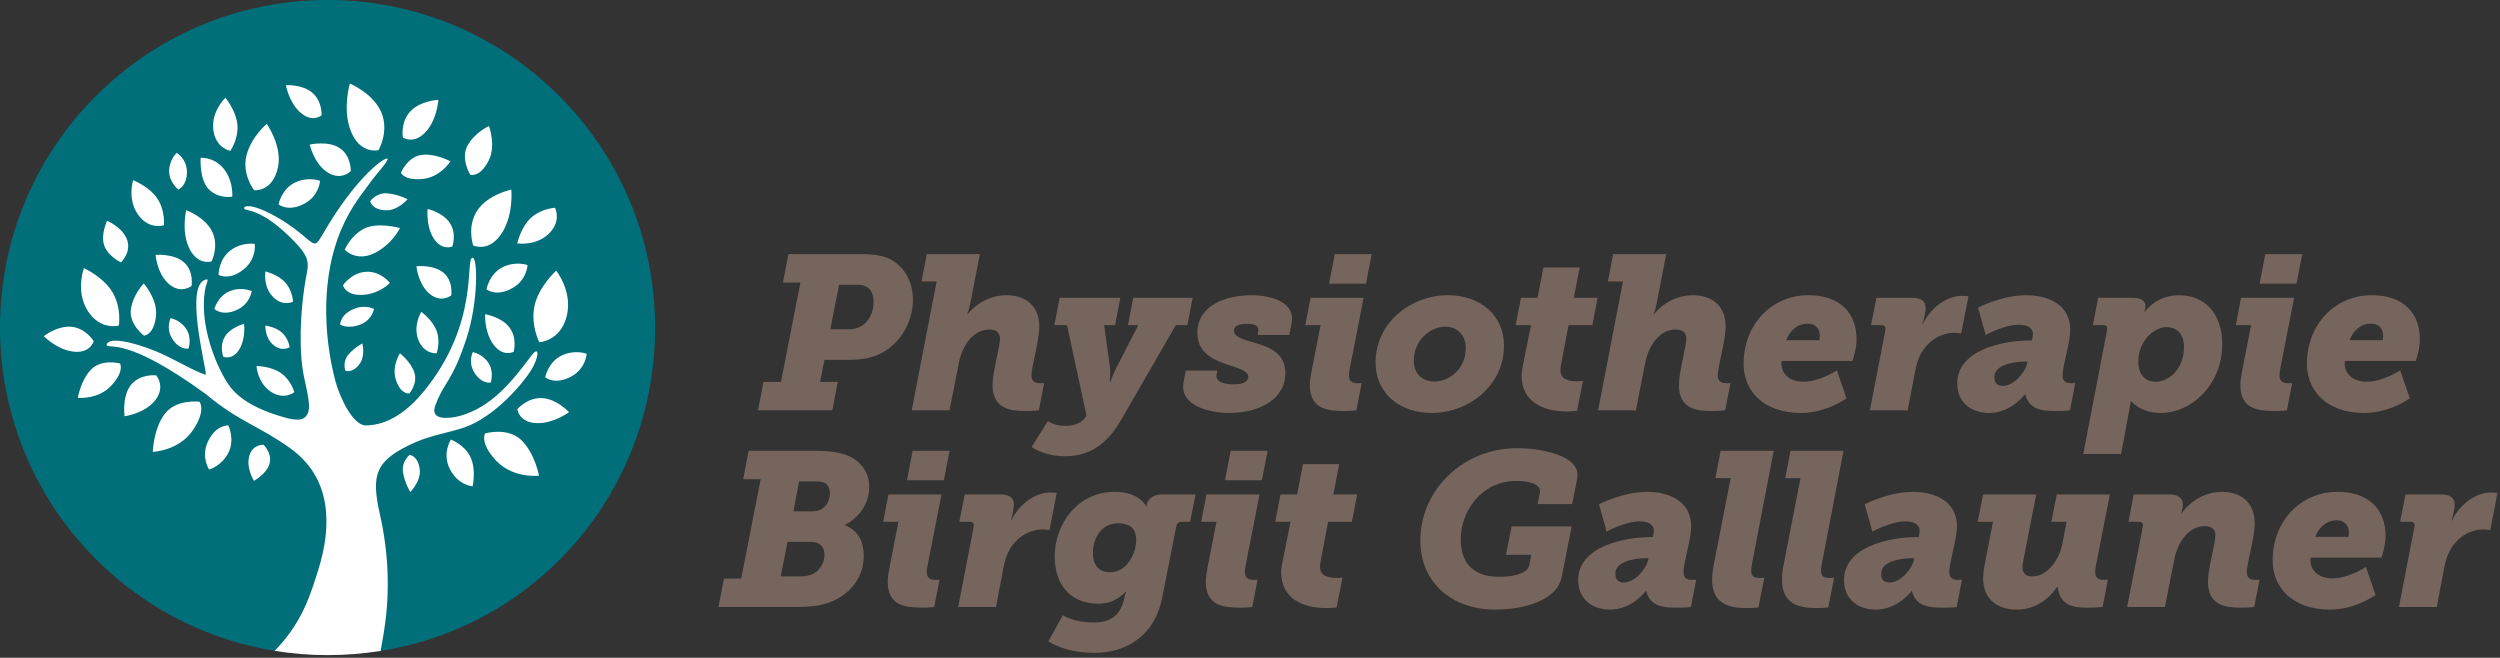 <?xml version="1.0" encoding="UTF-8" standalone="no"?>
<svg xmlns="http://www.w3.org/2000/svg" xmlns:xlink="http://www.w3.org/1999/xlink" xmlns:serif="http://www.serif.com/" width="100%" height="100%" viewBox="0 0 707 186" version="1.1" xml:space="preserve" style="fill-rule:evenodd;clip-rule:evenodd;stroke-linejoin:round;stroke-miterlimit:2;">
  <rect x="0" y="0" width="707" height="186" fill="#333333" stroke="none"/>
  <path d="M239.888,93.123c1.359,-0 2.656,-0.308 3.644,-0.865c2.162,-1.235 3.522,-3.891 3.522,-6.856c-0,-1.73 -0.495,-3.213 -1.545,-4.016c-0.74,-0.557 -1.791,-0.865 -3.089,-0.865l-5.126,-0l-2.472,12.602l5.066,-0Zm-23.969,14.888l4.941,-0l5.498,-28.108l-4.941,-0l1.544,-8.03l20.696,-0c2.841,-0 5.003,0.246 7.103,0.987c4.263,1.67 7.414,6.056 7.414,11.923c-0,6.981 -4.263,13.345 -10.503,15.815c-2.285,0.865 -4.941,1.173 -7.66,1.173l-6.857,-0l-1.235,6.24l5.003,-0l-1.544,8.031l-21.004,-0l1.545,-8.031Z" style="fill:#76655c;fill-rule:nonzero;"></path>
  <path d="M264.881,79.594l-4.264,0l1.482,-7.721l15.012,0l-2.779,14.269c-0.309,1.546 -0.804,2.719 -0.804,2.719l0.124,0c0,0 3.892,-5.375 10.996,-5.375c5.313,0 9.267,2.902 9.267,8.896c0,3.892 -2.224,11.367 -2.224,13.777c0,1.419 0.68,2.222 2.409,2.222c0.494,0 1.173,-0.06 1.173,-0.06l-1.482,7.721c0,0 -1.112,0.186 -3.768,0.186c-4.201,0 -9.328,-0.494 -9.328,-7.353c0,-3.643 2.1,-10.872 2.1,-13.034c0,-1.483 -0.68,-2.656 -3.027,-2.656c-4.448,0 -7.598,4.386 -8.587,9.391l-2.657,13.466l-10.687,0l7.043,-36.448Z" style="fill:#76655c;fill-rule:nonzero;"></path>
  <path d="M301.327,120.428c2.224,0 4.509,-0.619 5.745,-2.594l0.186,-0.309l-5.499,-25.576l-3.583,0l1.483,-7.723l17.173,0l-1.482,7.723l-3.089,0l1.607,11.799c0.247,1.916 -0.062,4.14 -0.062,4.14l0.247,0c-0,0 0.742,-2.224 1.792,-4.14l6.053,-11.799l-2.903,0l1.483,-7.723l16.803,0l-1.483,7.723l-3.274,0l-15.506,26.874c-4.633,7.969 -10.07,10.191 -15.876,10.191c-5.993,0 -9.39,-2.594 -9.39,-2.594l4.571,-7.351c-0,0 1.606,1.359 5.004,1.359" style="fill:#76655c;fill-rule:nonzero;"></path>
  <path d="M335.337,104.8l8.957,-0l-0.247,1.111c-0.493,2.348 2.843,2.781 4.882,2.781c3.149,-0 4.077,-1.051 4.077,-2.1c-0,-4.016 -14.394,-2.349 -14.394,-12.48c-0,-7.599 7.783,-10.626 15.382,-10.626c5.498,-0 12.355,2.038 11.305,7.661l-0.68,3.584l-8.957,-0l0.185,-1.238c0.246,-1.729 -1.793,-1.913 -3.089,-1.913c-2.594,-0 -3.769,0.678 -3.769,1.913c0,4.386 14.517,1.978 14.517,11.986c0,7.104 -6.856,11.304 -15.938,11.304c-5.435,-0 -14.147,-2.038 -12.85,-8.772l0.62,-3.211Z" style="fill:#76655c;fill-rule:nonzero;"></path>
  <path d="M377.477,71.873l10.44,-0l-1.606,8.34l-10.442,-0l1.608,-8.34Zm-6.548,33.049l2.532,-12.972l-4.324,-0l1.482,-7.723l15.012,-0l-3.892,19.892c-0.124,0.619 -0.246,1.421 -0.246,2.04c0,1.419 0.678,2.222 2.408,2.222c0.494,-0 1.173,-0.06 1.173,-0.06l-1.481,7.721c0,-0 -1.484,0.187 -3.213,0.187c-4.881,-0 -9.946,-0.433 -9.946,-7.353c0,-1.111 0.185,-2.409 0.495,-3.954" style="fill:#76655c;fill-rule:nonzero;"></path>
  <path d="M405.689,107.889c4.262,-0 8.832,-3.645 8.832,-9.453c-0,-3.767 -2.47,-6.054 -5.805,-6.054c-4.202,-0 -8.897,3.83 -8.897,9.637c-0,3.706 2.471,5.87 5.87,5.87m3.768,-24.403c9.142,-0 15.876,5.621 15.876,14.272c0,11.242 -9.947,19.025 -20.449,19.025c-9.08,-0 -15.875,-5.559 -15.875,-14.269c0,-11.183 9.884,-19.028 20.448,-19.028" style="fill:#76655c;fill-rule:nonzero;"></path>
  <path d="M430.611,103.687l2.348,-11.737l-4.324,-0l1.484,-7.723l4.694,-0l1.668,-8.586l10.255,-0l-1.667,8.586l6.732,-0l-1.482,7.723l-6.734,-0l-2.1,11.058c-0.124,0.555 -0.186,1.36 -0.186,1.668c0,2.594 2.348,3.151 4.694,3.151c0.927,-0 1.67,-0.124 1.67,-0.124l-1.67,8.464c0,-0 -1.605,0.184 -2.84,0.184c-6.981,-0 -12.85,-2.841 -12.85,-10.192c0,-0.742 0.124,-1.607 0.308,-2.472" style="fill:#76655c;fill-rule:nonzero;"></path>
  <path d="M458.98,79.594l-4.262,0l1.481,-7.721l15.012,0l-2.778,14.269c-0.31,1.546 -0.805,2.719 -0.805,2.719l0.124,0c0,0 3.892,-5.375 10.996,-5.375c5.313,0 9.267,2.902 9.267,8.896c0,3.892 -2.224,11.367 -2.224,13.777c0,1.419 0.681,2.222 2.41,2.222c0.493,0 1.173,-0.06 1.173,-0.06l-1.483,7.721c0,0 -1.111,0.186 -3.767,0.186c-4.202,0 -9.329,-0.494 -9.329,-7.353c0,-3.643 2.1,-10.872 2.1,-13.034c0,-1.483 -0.679,-2.656 -3.027,-2.656c-4.448,0 -7.597,4.386 -8.586,9.391l-2.657,13.466l-10.688,0l7.043,-36.448Z" style="fill:#76655c;fill-rule:nonzero;"></path>
  <path d="M514.528,96.212c0,-0 0.122,-0.865 0.122,-1.235c0,-1.978 -1.235,-3.459 -3.397,-3.459c-3.089,-0 -5.127,2.162 -6.116,4.694l9.391,-0Zm-3.089,-12.726c9.019,-0 13.591,5.127 13.591,12.48c0,2.902 -1.175,6.116 -1.175,6.116l-20.015,-0c0,-0 -0.062,0.308 -0.062,0.616c0,3.213 2.47,5.251 6.24,5.251c4.632,-0 9.451,-3.211 9.451,-3.211l2.718,7.907c0,-0 -5.621,4.138 -12.85,4.138c-10.872,-0 -16.247,-6.424 -16.247,-13.899c0,-11.058 7.847,-19.398 18.349,-19.398" style="fill:#76655c;fill-rule:nonzero;"></path>
  <path d="M533.198,93.309c0.124,-0.681 -0.062,-1.359 -1.111,-1.359l-2.967,-0l1.546,-7.724l10.069,-0c2.47,-0 3.83,0.865 3.83,2.905c0,0.927 -0.433,3.089 -0.865,4.448l0.124,-0c2.038,-4.324 6.486,-7.907 10.996,-7.907c1.049,-0 1.854,0.122 1.854,0.122l-2.04,10.502c0,-0 -0.803,-0.184 -2.1,-0.184c-3.213,-0 -9.329,2.162 -10.872,10.564l-2.162,11.366l-10.688,-0l4.386,-22.733Z" style="fill:#76655c;fill-rule:nonzero;"></path>
  <path d="M566.429,109.124c2.965,-0 6.116,-3.583 6.794,-6.116l0.187,-0.742l-0.989,-0c-2.349,-0 -8.402,0.68 -8.402,4.326c0,1.729 0.802,2.532 2.41,2.532m7.783,-12.85l0.433,-0c0,-0 0.246,-1.173 0.246,-1.854c0,-1.854 -1.852,-2.594 -3.954,-2.594c-4.2,-0 -9.389,2.905 -9.389,2.905l-2.162,-7.724c0,-0 6.611,-3.521 13.653,-3.521c5.311,-0 12.416,2.038 12.416,9.823c0,3.706 -2.162,10.008 -2.162,12.85c0,1.42 0.68,2.222 2.41,2.222c0.494,-0 1.173,-0.06 1.173,-0.06l-1.483,7.721c0,-0 -0.803,0.187 -4.014,0.187c-3.275,-0 -7.537,-0.124 -8.65,-4.697l-0.122,-0c0,-0 -3.77,5.251 -10.132,5.251c-4.696,-0 -8.958,-2.656 -8.958,-8.402c0,-9.264 12.54,-12.107 20.695,-12.107" style="fill:#76655c;fill-rule:nonzero;"></path>
  <path d="M609.661,107.949c3.708,-0 7.969,-3.581 7.969,-9.821c0,-3.459 -1.853,-5.621 -4.942,-5.621c-3.273,-0 -7.968,3.581 -7.968,9.821c0,3.089 1.482,5.621 4.941,5.621m-13.775,-14.64c0.122,-0.864 -0.186,-1.359 -1.051,-1.359l-2.965,-0l1.482,-7.723l9.823,-0c2.781,-0 3.583,1.113 3.583,2.348c0,0.619 -0.37,1.605 -0.37,1.605l0.122,-0c2.348,-3.026 5.87,-4.694 9.639,-4.694c7.659,-0 12.294,5.437 12.294,13.839c0,11.551 -8.71,19.458 -17.423,19.458c-3.211,-0 -6.24,-1.049 -8.34,-3.335l-0.124,-0c0,-0 -0.122,1.111 -0.432,2.719l-2.284,12.231l-10.688,-0l6.734,-35.089Z" style="fill:#76655c;fill-rule:nonzero;"></path>
  <path d="M640.623,71.873l10.44,-0l-1.606,8.34l-10.439,-0l1.605,-8.34Zm-6.548,33.049l2.532,-12.972l-4.324,-0l1.484,-7.723l15.01,-0l-3.892,19.892c-0.122,0.619 -0.246,1.421 -0.246,2.04c-0,1.419 0.678,2.222 2.408,2.222c0.494,-0 1.175,-0.06 1.175,-0.06l-1.483,7.721c-0,-0 -1.484,0.187 -3.213,0.187c-4.881,-0 -9.946,-0.433 -9.946,-7.353c-0,-1.111 0.187,-2.409 0.495,-3.954" style="fill:#76655c;fill-rule:nonzero;"></path>
  <path d="M673.833,96.212c0,-0 0.124,-0.865 0.124,-1.235c0,-1.978 -1.237,-3.459 -3.399,-3.459c-3.089,-0 -5.127,2.162 -6.116,4.694l9.391,-0Zm-3.089,-12.726c9.019,-0 13.591,5.127 13.591,12.48c0,2.902 -1.173,6.116 -1.173,6.116l-20.017,-0c0,-0 -0.062,0.308 -0.062,0.616c0,3.213 2.472,5.251 6.24,5.251c4.634,-0 9.453,-3.211 9.453,-3.211l2.716,7.907c0,-0 -5.621,4.138 -12.848,4.138c-10.874,-0 -16.247,-6.424 -16.247,-13.899c0,-11.058 7.845,-19.398 18.347,-19.398" style="fill:#76655c;fill-rule:nonzero;"></path>
  <path d="M229.939,144.597c3.028,0 4.757,-2.472 4.757,-5.005c-0,-1.111 -0.309,-2.224 -1.05,-2.78c-0.679,-0.495 -1.668,-0.679 -2.903,-0.679l-4.758,0l-1.605,8.464l5.559,0Zm-3.274,18.409c1.544,0 3.151,-0.494 4.201,-1.297c1.359,-1.113 2.286,-2.905 2.286,-4.818c-0,-2.225 -1.236,-3.646 -3.892,-3.646l-6.549,0l-1.915,9.761l5.869,0Zm-21.931,0.617l4.881,0l5.498,-28.109l-4.942,0l1.544,-8.029l18.781,0c3.15,0 5.683,0.246 7.907,0.865c4.695,1.419 7.413,4.878 7.413,9.451c-0,4.324 -2.532,8.401 -6.858,10.626l-0,0.124c3.893,1.481 5.313,4.878 5.313,8.648c-0,6.486 -4.2,11.12 -9.822,13.22c-2.594,0.927 -5.683,1.235 -8.649,1.235l-22.61,0l1.544,-8.031Z" style="fill:#76655c;fill-rule:nonzero;"></path>
  <path d="M258.095,127.485l10.44,0l-1.606,8.34l-10.441,0l1.607,-8.34Zm-6.548,33.049l2.532,-12.972l-4.324,0l1.483,-7.723l15.012,0l-3.892,19.892c-0.124,0.619 -0.247,1.421 -0.247,2.04c0,1.419 0.679,2.222 2.409,2.222c0.493,0 1.173,-0.06 1.173,-0.06l-1.482,7.721c0,0 -1.483,0.187 -3.212,0.187c-4.881,0 -9.947,-0.433 -9.947,-7.353c0,-1.111 0.186,-2.409 0.495,-3.954" style="fill:#76655c;fill-rule:nonzero;"></path>
  <path d="M275.366,148.921c0.124,-0.681 -0.061,-1.359 -1.111,-1.359l-2.966,0l1.545,-7.724l10.069,0c2.471,0 3.831,0.865 3.831,2.905c-0,0.927 -0.433,3.089 -0.865,4.448l0.123,0c2.039,-4.324 6.487,-7.907 10.996,-7.907c1.05,0 1.854,0.122 1.854,0.122l-2.039,10.502c-0,0 -0.803,-0.184 -2.101,-0.184c-3.212,0 -9.328,2.162 -10.872,10.564l-2.162,11.366l-10.688,0l4.386,-22.733Z" style="fill:#76655c;fill-rule:nonzero;"></path>
  <path d="M313.958,161.832c4.695,-0 7.352,-5.19 7.352,-9.206c0,-3.705 -2.409,-4.632 -5.128,-4.632c-4.447,0 -7.104,3.831 -7.104,8.464c0,3.028 1.421,5.374 4.88,5.374m-4.694,14.208c4.386,0 7.413,-1.605 8.587,-6.423c0.37,-1.546 0.617,-2.349 0.617,-2.349l-0.062,0c-2.162,2.224 -4.448,3.459 -7.783,3.459c-8.402,0 -12.356,-5.991 -12.356,-13.344c0,-8.894 6.178,-18.285 16.988,-18.285c7.167,0 8.897,4.14 8.897,4.14l0.123,0c0,0 0,-0.37 0.124,-0.927c0.185,-0.865 1.544,-2.473 3.953,-2.473l9.761,0l-1.545,7.725l-2.347,-0c-0.803,-0 -1.42,0.431 -1.544,1.173l-4.016,20.325c-2.285,11.553 -11.12,15.566 -19.027,15.566c-8.71,-0 -13.158,-3.273 -13.158,-3.273l4.076,-7.351c0,-0 3.089,2.037 8.712,2.037" style="fill:#76655c;fill-rule:nonzero;"></path>
  <path d="M348.039,127.485l10.44,0l-1.606,8.34l-10.441,0l1.607,-8.34Zm-6.548,33.049l2.532,-12.972l-4.324,0l1.483,-7.723l15.012,0l-3.892,19.892c-0.124,0.619 -0.247,1.421 -0.247,2.04c-0,1.419 0.679,2.222 2.409,2.222c0.493,0 1.173,-0.06 1.173,-0.06l-1.482,7.721c-0,0 -1.483,0.187 -3.212,0.187c-4.881,0 -9.947,-0.433 -9.947,-7.353c-0,-1.111 0.186,-2.409 0.495,-3.954" style="fill:#76655c;fill-rule:nonzero;"></path>
  <path d="M362.616,159.299l2.348,-11.737l-4.325,0l1.484,-7.723l4.694,0l1.669,-8.586l10.253,0l-1.667,8.586l6.734,0l-1.484,7.723l-6.734,0l-2.1,11.058c-0.124,0.555 -0.184,1.36 -0.184,1.668c0,2.594 2.346,3.151 4.694,3.151c0.927,0 1.668,-0.124 1.668,-0.124l-1.668,8.464c0,0 -1.605,0.184 -2.842,0.184c-6.98,0 -12.848,-2.841 -12.848,-10.192c0,-0.742 0.123,-1.607 0.308,-2.472" style="fill:#76655c;fill-rule:nonzero;"></path>
  <path d="M429.099,126.743c6.054,-0 18.285,1.854 16.926,8.65l-1.422,7.165l-9.759,-0l0.617,-3.211c0.556,-2.843 -4.076,-3.337 -6.548,-3.337c-10.316,-0 -15.815,8.958 -15.815,16.433c-0,5.868 2.594,10.686 10.996,10.686c3.089,-0 7.846,-0.679 8.34,-3.211l0.619,-3.027l-7.167,-0l1.605,-8.031l16.99,-0l-2.842,14.331c-1.36,6.859 -11.243,9.205 -18.718,9.205c-12.788,-0 -21.252,-8.03 -21.252,-19.521c-0,-14.393 12.11,-26.132 27.43,-26.132" style="fill:#76655c;fill-rule:nonzero;"></path>
  <path d="M459.232,164.736c2.965,0 6.116,-3.583 6.794,-6.116l0.187,-0.742l-0.989,0c-2.349,0 -8.402,0.68 -8.402,4.326c0,1.729 0.802,2.532 2.41,2.532m7.783,-12.85l0.433,0c0,0 0.246,-1.173 0.246,-1.854c0,-1.854 -1.852,-2.594 -3.954,-2.594c-4.2,0 -9.389,2.905 -9.389,2.905l-2.162,-7.724c0,0 6.611,-3.521 13.653,-3.521c5.311,0 12.416,2.038 12.416,9.823c0,3.706 -2.162,10.008 -2.162,12.85c0,1.42 0.68,2.222 2.41,2.222c0.494,0 1.173,-0.06 1.173,-0.06l-1.483,7.721c0,0 -0.803,0.187 -4.014,0.187c-3.275,0 -7.537,-0.124 -8.65,-4.697l-0.122,0c0,0 -3.77,5.251 -10.132,5.251c-4.696,0 -8.958,-2.656 -8.958,-8.402c0,-9.264 12.54,-12.107 20.695,-12.107" style="fill:#76655c;fill-rule:nonzero;"></path>
  <path d="M484.618,159.918l4.819,-24.711l-4.324,-0l1.483,-7.721l15.01,-0l-6.054,31.505c-0.184,0.865 -0.308,1.854 -0.308,2.408c0,1.484 0.679,2.04 2.408,2.04c0.681,-0 1.297,-0.062 1.297,-0.062l-1.667,8.402c0,-0 -1.482,0.184 -3.211,0.184c-4.881,-0 -9.885,-0.987 -9.885,-8.029c0,-1.175 0.124,-2.473 0.432,-4.016" style="fill:#76655c;fill-rule:nonzero;"></path>
  <path d="M504.366,159.918l4.819,-24.711l-4.324,-0l1.483,-7.721l15.01,-0l-6.054,31.505c-0.184,0.865 -0.308,1.854 -0.308,2.408c-0,1.484 0.679,2.04 2.408,2.04c0.681,-0 1.297,-0.062 1.297,-0.062l-1.667,8.402c-0,-0 -1.482,0.184 -3.211,0.184c-4.881,-0 -9.885,-0.987 -9.885,-8.029c-0,-1.175 0.124,-2.473 0.432,-4.016" style="fill:#76655c;fill-rule:nonzero;"></path>
  <path d="M534.394,164.736c2.965,0 6.116,-3.583 6.796,-6.116l0.185,-0.742l-0.989,0c-2.347,0 -8.4,0.68 -8.4,4.326c0,1.729 0.803,2.532 2.408,2.532m7.783,-12.85l0.433,0c0,0 0.248,-1.173 0.248,-1.854c0,-1.854 -1.854,-2.594 -3.954,-2.594c-4.202,0 -9.391,2.905 -9.391,2.905l-2.162,-7.724c0,0 6.611,-3.521 13.653,-3.521c5.313,0 12.418,2.038 12.418,9.823c0,3.706 -2.162,10.008 -2.162,12.85c0,1.42 0.678,2.222 2.408,2.222c0.495,0 1.175,-0.06 1.175,-0.06l-1.483,7.721c0,0 -0.803,0.187 -4.016,0.187c-3.273,0 -7.537,-0.124 -8.648,-4.697l-0.124,0c0,0 -3.768,5.251 -10.132,5.251c-4.694,0 -8.956,-2.656 -8.956,-8.402c0,-9.264 12.54,-12.107 20.693,-12.107" style="fill:#76655c;fill-rule:nonzero;"></path>
  <path d="M561.201,160.04l2.41,-12.478l-4.324,-0l1.544,-7.723l15.012,-0l-3.646,18.658c-0.122,0.678 -0.246,1.359 -0.246,1.791c0,1.916 0.989,2.719 2.779,2.719c4.386,-0 7.661,-4.881 8.464,-9.083l1.235,-6.362l-4.324,-0l1.545,-7.723l15.012,-0l-3.893,19.893c-0.123,0.618 -0.247,1.421 -0.247,2.04c0,1.419 0.679,2.222 2.409,2.222c0.494,-0 1.175,-0.06 1.175,-0.06l-1.484,7.721c0,-0 -1.481,0.186 -4.138,0.186c-3.399,-0 -7.907,-0.124 -8.588,-5.869l-0.124,-0c-2.594,3.707 -6.362,6.424 -11.488,6.424c-5.129,-0 -9.453,-2.717 -9.453,-8.835c0,-0.987 0.124,-2.284 0.37,-3.521" style="fill:#76655c;fill-rule:nonzero;"></path>
  <path d="M605.999,148.921c0.186,-0.865 -0.246,-1.359 -1.111,-1.359l-2.967,0l1.484,-7.724l10.131,0c2.532,0 3.768,1.051 3.768,2.905c0,0.679 -0.185,1.668 -0.493,2.471l0.122,0c0,0 3.894,-6.116 11.491,-6.116c5.251,0 9.205,2.902 9.205,8.958c0,3.954 -2.224,11.181 -2.224,13.715c0,1.419 0.68,2.222 2.41,2.222c0.494,0 1.173,-0.06 1.173,-0.06l-1.481,7.721c0,0 -1.114,0.186 -3.77,0.186c-4.2,0 -9.329,-0.494 -9.329,-7.352c0,-3.644 2.102,-10.873 2.102,-13.035c0,-1.483 -0.68,-2.656 -3.027,-2.656c-4.448,0 -7.599,4.386 -8.588,9.391l-2.656,13.466l-10.688,0l4.448,-22.733Z" style="fill:#76655c;fill-rule:nonzero;"></path>
  <path d="M664.144,151.824c0,0 0.124,-0.865 0.124,-1.235c0,-1.978 -1.237,-3.459 -3.399,-3.459c-3.089,0 -5.127,2.162 -6.116,4.694l9.391,0Zm-3.089,-12.726c9.019,0 13.591,5.127 13.591,12.48c0,2.902 -1.173,6.116 -1.173,6.116l-20.017,0c0,0 -0.062,0.308 -0.062,0.616c0,3.213 2.472,5.251 6.24,5.251c4.634,0 9.453,-3.211 9.453,-3.211l2.716,7.907c0,0 -5.621,4.138 -12.848,4.138c-10.874,0 -16.247,-6.424 -16.247,-13.899c0,-11.058 7.845,-19.398 18.347,-19.398" style="fill:#76655c;fill-rule:nonzero;"></path>
  <path d="M682.814,148.921c0.124,-0.681 -0.062,-1.359 -1.111,-1.359l-2.965,0l1.544,-7.724l10.069,0c2.47,0 3.83,0.865 3.83,2.905c0,0.927 -0.433,3.089 -0.865,4.448l0.124,0c2.038,-4.324 6.486,-7.907 10.996,-7.907c1.051,0 1.854,0.122 1.854,0.122l-2.04,10.502c0,0 -0.803,-0.184 -2.1,-0.184c-3.211,0 -9.329,2.162 -10.872,10.564l-2.162,11.366l-10.688,0l4.386,-22.733Z" style="fill:#76655c;fill-rule:nonzero;"></path>
  <path d="M92.635,180.579c5.12,-0 10.275,0.768 15.008,3.51c44.517,-7.1 77.627,-45.342 77.627,-91.454c0,-51.161 -41.474,-92.635 -92.635,-92.635c-51.161,0 -92.635,41.474 -92.635,92.635c0,46.074 33.634,84.29 77.688,91.436c5.02,-2.134 9.858,-3.492 14.947,-3.492" style="fill:#006f7a;fill-rule:nonzero;"></path>
  <path d="M25.853,104.417c-3.016,2.999 -3.84,8.09 -3.84,8.09c-0,0 5.769,0.592 9.517,-3.507c3.749,-4.097 2.409,-6.215 2.409,-6.215c-0,0 -5.071,-1.366 -8.086,1.632m14.845,-9.498c-0,0 2.872,-0.062 3.422,-5.627c0.467,-4.696 -3.456,-9.126 -3.456,-9.126c-0,0 -3.011,3.024 -3.646,7.257c-0.634,4.234 3.68,7.496 3.68,7.496m-7.094,-2.853c-0,0 0.826,-4.856 -1.704,-9.276c-2.529,-4.422 -8.16,-6.962 -8.16,-6.962c-0,0 -2.48,6.486 1.091,12.098c3.571,5.612 8.773,4.14 8.773,4.14m12.737,-28.367c-0,0 0.462,-3.971 -1.775,-7.447c-2.238,-3.476 -6.91,-5.295 -6.91,-5.295c-0,0 -1.735,5.362 1.398,9.759c3.133,4.397 7.287,2.983 7.287,2.983m-19.846,32.782c-0,0 -2.164,-3.616 -6.192,-4.056c-4.028,-0.44 -7.929,2.652 -7.929,2.652c-0,0 3.518,3.595 7.929,4.3c5.226,0.836 6.192,-2.896 6.192,-2.896m7.716,-22.287c-0,0 3.316,-3.096 1.499,-6.94c-1.534,-3.246 -5.445,-4.808 -5.445,-4.808c-0,0 -1.937,4.129 -0.717,7.162c1.219,3.033 4.663,4.586 4.663,4.586m14.037,15.794c-0,0 -1.384,2.722 0.368,5.648c2.075,3.466 4.692,2.953 4.692,2.953c-0,0 1.052,-3.041 -0.666,-5.612c-1.72,-2.571 -4.394,-2.989 -4.394,-2.989m3.78,-15.805c-2.871,-2.545 -8.021,-2.102 -8.021,-2.102c-0,0 0.344,4.877 3.337,7.849c3.544,3.521 6.819,0.959 6.819,0.959c-0,0 0.736,-4.162 -2.135,-6.706m-1.596,-20.58c-0,0 2.575,-1.036 2.422,-5.238c-0.129,-3.547 -2.881,-5.138 -2.881,-5.138c-0,0 -2.097,1.881 -2.14,5.099c-0.043,3.22 2.599,5.277 2.599,5.277m15.254,2.017c-0,0 0.464,-5.22 -3.218,-8.772c-2.532,-2.439 -5.723,-2.227 -5.723,-2.227c-0,0 -0.438,6.145 2.32,8.927c2.76,2.781 6.621,2.072 6.621,2.072m6.362,13.354c-0,0 -3.599,-0.642 -6.926,1.886c-3.328,2.529 -3.32,6.875 -3.32,6.875c-0,0 3.117,1.807 7.292,-1.708c3.525,-2.967 2.954,-7.053 2.954,-7.053m-12.222,4.963c-0,0 2.187,-4.273 0.181,-8.43c-2.007,-4.157 -7.349,-6.06 -7.349,-6.06c-0,0 -1.349,5.569 0.633,10.257c2.347,5.552 6.535,4.233 6.535,4.233m16.762,36.836c3.796,2.515 6.639,0.147 6.639,0.147c-0,0 -0.836,-3.266 -3.648,-5.327c-2.813,-2.06 -7.041,-2.081 -7.041,-2.081c-0,0 0.255,4.746 4.05,7.261m39.238,17.869c-0,0 -2.331,1.865 -1.864,4.902c0.469,3.035 2.055,5.607 2.055,5.607c-0,0 3.034,-2.942 2.685,-6.312c-0.413,-3.991 -2.876,-4.197 -2.876,-4.197m21.358,-6.074c-0,0 -1.635,2.697 3.181,7.766c4.816,5.071 12.062,4.19 12.062,4.19c-0,0 -1.158,-6.39 -5.025,-10.094c-3.866,-3.703 -10.218,-1.862 -10.218,-1.862m-9.664,1.753c-0,0 -2.635,3.957 -0.218,8.488c2.419,4.533 6.354,4.708 6.354,4.708c-0,0 1.078,-4.692 -0.607,-8.245c-1.686,-3.554 -5.529,-4.951 -5.529,-4.951m25.757,-11.738c-4.173,-0.203 -6.96,3.132 -6.96,3.132c-0,0 0.381,3.957 5.839,3.949c4.608,-0.007 8.772,-3.101 8.772,-3.101c-0,0 -3.476,-3.778 -7.651,-3.98m-109.113,-6.428c-0,0 -4.56,-0.546 -7.148,2.725c-2.586,3.27 -1.791,8.832 -1.791,8.832c-0,0 5.271,-0.671 8.314,-4.098c3.605,-4.061 0.625,-7.459 0.625,-7.459m114.589,-5.575c-3.748,1.847 -4.569,6.116 -4.569,6.116c-0,0 2.715,2.369 7.482,-0.286c4.027,-2.24 4.246,-6.36 4.246,-6.36c-0,0 -3.41,-1.317 -7.159,0.53m-84.225,25.191c-0,0 -3.42,-0.181 -4.157,3.674c-0.623,3.254 1.442,6.545 1.442,6.545c-0,0 3.689,-2.023 4.432,-4.947c0.74,-2.923 -1.717,-5.272 -1.717,-5.272m-15.823,-0.683c-1.886,4.25 0.438,7.704 0.438,7.704c-0,0 3.549,-1.008 5.45,-4.772c1.9,-3.766 -0.026,-7.704 -0.026,-7.704c-0,0 -3.627,-0.262 -5.862,4.772m16.343,-33.02c-0,0 -0.23,3.355 2.219,5.449c2.449,2.093 4.65,0.675 4.65,0.675c-0,0 -0.306,-2.366 -2.104,-4.056c-1.797,-1.69 -4.765,-2.068 -4.765,-2.068m-11.432,3.108c-1.652,2.666 -0.477,5.71 -0.477,5.71c-0,0 2.736,1.19 4.717,-2.397c1.673,-3.027 1.157,-6.887 1.157,-6.887c-0,0 -3.746,0.906 -5.397,3.574m17.144,-15.193c-2.03,-2.354 -5.699,-3.22 -5.699,-3.22c-0,0 -0.731,4.174 2.062,7.12c2.793,2.946 5.737,1.458 5.737,1.458c-0,0 -0.07,-3.005 -2.1,-5.358m37.049,44.951c4.198,-1.813 9.104,-2.587 13.444,-4.032c8.696,-2.895 17.667,-13.346 19.716,-17.607c1.601,-3.335 1.313,-5.417 -0.772,-2.626c-5.32,7.125 -11.107,14.443 -20.158,16.956c-2.377,0.66 -8.59,1.602 -6.96,-2.872c2.512,-6.897 4.722,-6.442 8.86,-19.099c3.324,-10.168 3.183,-22.759 1.72,-22.763c-2.267,-0.007 2.206,18.519 -14.078,38.122c-3.768,4.537 -9.301,9.194 -16.048,9.308c-3.822,0.064 -7.565,-8.295 -8.689,-12.575c-3.591,-13.646 -3.808,-29.811 1.544,-42.593c2.973,-7.099 6.696,-11.164 8.229,-13.425c1.419,-2.093 5.589,-6.505 4.951,-6.861c-0.746,-0.416 -6.861,3.855 -14.359,15.031c-7.639,11.388 -3.89,10.751 -12.166,4.597c-5.07,-3.769 -12.149,-7.197 -13.917,-5.924c-0.675,1.665 3.165,-0.937 12.573,8.188c6.973,6.763 5.461,7.495 4.464,13.919c-1.203,7.752 -1.807,18.888 -0.054,26.565c0.115,0.506 1.658,7 1.218,8.501c-0.11,0.733 -0.231,1.381 -0.904,2.077c-1.338,1.627 -4.932,0.54 -6.726,0.01c-5.144,-1.522 -11.123,-3.986 -14.484,-8.287c-3.625,-4.636 -9.353,-17.986 -7.043,-28.434c0.094,-0.424 0.674,-1.69 0.497,-2.123c-6.9,0.464 -0.352,24.764 -0.449,27.036c-4.159,-1.398 -8.921,-4.558 -14.272,-6.736c-6.632,-2.7 -13.536,-4.13 -13.841,-1.674c1.295,1.226 5.599,-2.46 28.052,13.793c9.569,8.015 14.931,8.892 24.001,15.423c11.602,8.355 11.81,21.729 7.815,34.444c-2.312,7.359 -4.478,14.153 -11.101,21.511c-0.392,0.435 -0.787,0.861 -1.183,1.28c4.866,0.79 9.857,1.206 14.946,1.206c5.121,0 10.131,-0.41 15.007,-1.187c0.577,-3.006 0.969,-5.692 1.122,-6.734c1.559,-10.573 1.044,-21.32 -1.299,-31.746c-2.516,-11.211 -1.681,-15.479 10.344,-20.669m-71.211,-7.899c-3.241,4.261 -3.388,10.754 -3.388,10.754c-0,0 7.295,-0.262 11.261,-6.021c3.965,-5.759 1.929,-8.168 1.929,-8.168c-0,0 -6.561,-0.827 -9.802,3.435m81.015,-33.497c-0,0 0.634,-3.986 -2.151,-6.368c-2.783,-2.383 -7.694,-1.873 -7.694,-1.873c-0,0 0.41,4.651 3.317,7.44c3.444,3.302 6.528,0.801 6.528,0.801m-8.483,4.666c-0,0 -2.415,3.874 -0.814,7.945c1.601,4.07 5.143,3.773 5.143,3.773c-0,0 1.142,-3.031 0.064,-6.202c-1.077,-3.171 -4.393,-5.516 -4.393,-5.516m19.07,-42.8c2.136,-4.208 0.086,-9.759 0.086,-9.759c-0,0 -3.902,1.726 -6.028,5.441c-2.125,3.717 0.712,8.321 0.712,8.321c-0,0 2.7,0.983 5.23,-4.003m-17.494,-8.457c2.958,-3.534 3.263,-8.712 3.263,-8.712c-0,0 -5.128,0.233 -7.966,3.301c-2.838,3.067 -2.075,7.346 -2.075,7.346c-0,0 3.277,2.251 6.778,-1.935m6.542,26.174c-1.963,-3.049 -6.31,-4.021 -6.31,-4.021c-0,0 -0.519,4.472 1.475,7.936c2.362,4.106 5.501,2.676 5.501,2.676c-0,0 1.296,-3.541 -0.666,-6.591m27.986,2.943c3.663,-3.6 1.715,-7.291 1.715,-7.291c-0,0 -3.8,0.157 -6.733,2.779c-2.933,2.621 -3.944,7.283 -3.944,7.283c-0,0 5.297,0.83 8.962,-2.771m-4.091,20.482c-1.135,5.455 1.365,10.229 1.365,10.229c-0,0 5.91,-0.227 7.727,-7.274c1.82,-7.047 -2.954,-12.957 -2.954,-12.957c-0,0 -5.002,4.546 -6.138,10.002m-31.811,-35.914c5.171,-0.41 8.046,-4.998 8.046,-4.998c-0,0 -4.224,-2.315 -8.164,-1.815c-3.94,0.5 -5.844,5.02 -5.844,5.02c-0,0 0.792,2.203 5.962,1.793m14.732,54.61c2.076,3.47 4.693,2.954 4.693,2.954c-0,0 1.052,-3.041 -0.667,-5.612c-1.72,-2.571 -4.393,-2.99 -4.393,-2.99c-0,0 -1.385,2.723 0.367,5.648m0.92,-45.73c-3.037,4.539 -1.178,9.906 -1.178,9.906c-0,0 4.69,2.236 8.354,-3.883c3.092,-5.166 2.431,-11.913 2.431,-11.913c-0,0 -6.572,1.349 -9.607,5.89m14.199,15.453c-0,0 -3.433,-1.257 -7.149,0.656c-3.716,1.912 -4.463,6.193 -4.463,6.193c-0,0 2.756,2.32 7.478,-0.415c3.986,-2.31 4.134,-6.434 4.134,-6.434m-3.92,24.527c-0,0 1.1,-3.81 -1.182,-6.865c-2.283,-3.054 -6.914,-3.756 -6.914,-3.756c-0,0 -0.216,4.729 2.129,8.218c2.778,4.133 5.967,2.403 5.967,2.403m-46.803,0.873c-1.694,2.034 -0.8,4.446 -0.8,4.446c-0,0 1.911,0.94 3.986,-1.823c1.754,-2.333 0.819,-5.851 0.819,-5.851c-0,0 -2.313,1.195 -4.005,3.228m-10.862,-59.478c-0,0 1.048,4.913 4.519,7.51c4.112,3.076 7.08,0.001 7.08,0.001c-0,0 0.153,-4.341 -3.133,-6.52c-3.287,-2.179 -8.466,-0.991 -8.466,-0.991m-8.826,16.896c-0,0 2.714,2.368 7.483,-0.285c4.027,-2.24 4.246,-6.36 4.246,-6.36c-0,0 -3.411,-1.317 -7.159,0.53c-3.748,1.847 -4.57,6.115 -4.57,6.115m-13.641,-15.124c-0,0 2.278,-3.177 2.013,-7.209c-0.266,-4.034 -3.399,-7.804 -3.399,-7.804c-0,0 -4.025,3.763 -3.431,9.008c0.595,5.245 4.817,6.005 4.817,6.005m25.81,-10.044c-0,0 0.247,-3.912 -2.609,-6.373c-2.856,-2.46 -7.476,-2.145 -7.476,-2.145c-0,0 0.803,4.61 3.813,7.476c3.566,3.394 6.272,1.042 6.272,1.042m16.113,9.846c-0,0 3.054,-5.268 0.788,-10.667c-2.266,-5.399 -8.906,-8.164 -8.906,-8.164c-0,0 -2.078,6.966 0.121,13.035c2.603,7.189 7.997,5.796 7.997,5.796m-28.442,4.837c1.263,-5.989 -3.167,-12.255 -3.167,-12.255c-0,0 -4.31,3.473 -5.725,8.841c-1.416,5.368 2.148,9.911 2.148,9.911c-0,0 5.247,0.597 6.744,-6.497m37.146,63.96c-0,0 2.391,-2.653 1.446,-5.79c-0.944,-3.136 -4.104,-5.541 -4.104,-5.541c-0,0 -2.494,3.704 -1.066,7.736c1.424,4.035 3.724,3.595 3.724,3.595m-44.571,-28.932c-0,0 -2.878,-1.349 -6.24,0.025c-3.362,1.375 -4.333,5.025 -4.333,5.025c-0,0 2.21,2.218 6.506,0.207c3.627,-1.698 4.067,-5.257 4.067,-5.257m39.054,-2.333c-0,0 -2.571,-3.368 -6.711,-3.134c-4.141,0.233 -6.546,3.814 -6.546,3.814c-0,0 0.787,3.24 6.173,2.666c4.546,-0.486 7.084,-3.346 7.084,-3.346m-4.479,7.365c-0,0 -2.385,-1.22 -5.258,-0.162c-4.395,1.621 -4.306,4.613 -4.306,4.613c-0,0 2.305,1.426 5.984,-0.141c3.104,-1.324 3.58,-4.31 3.58,-4.31m9.494,-31.012c-0,0 -2.69,-1.411 -5.768,-1.667c-3.078,-0.257 -4.785,2.211 -4.785,2.211c-0,0 0.381,2.457 4.412,2.591c3.402,0.114 6.141,-3.135 6.141,-3.135m-2.128,8.149c-0,0 -6.451,-1.815 -10.263,0.215c-3.811,2.03 -5.378,5.915 -5.378,5.915c-0,0 3.128,3.453 8.23,1.042c5.1,-2.411 7.411,-7.172 7.411,-7.172" style="fill:#fff;fill-rule:nonzero;"></path>
</svg>
